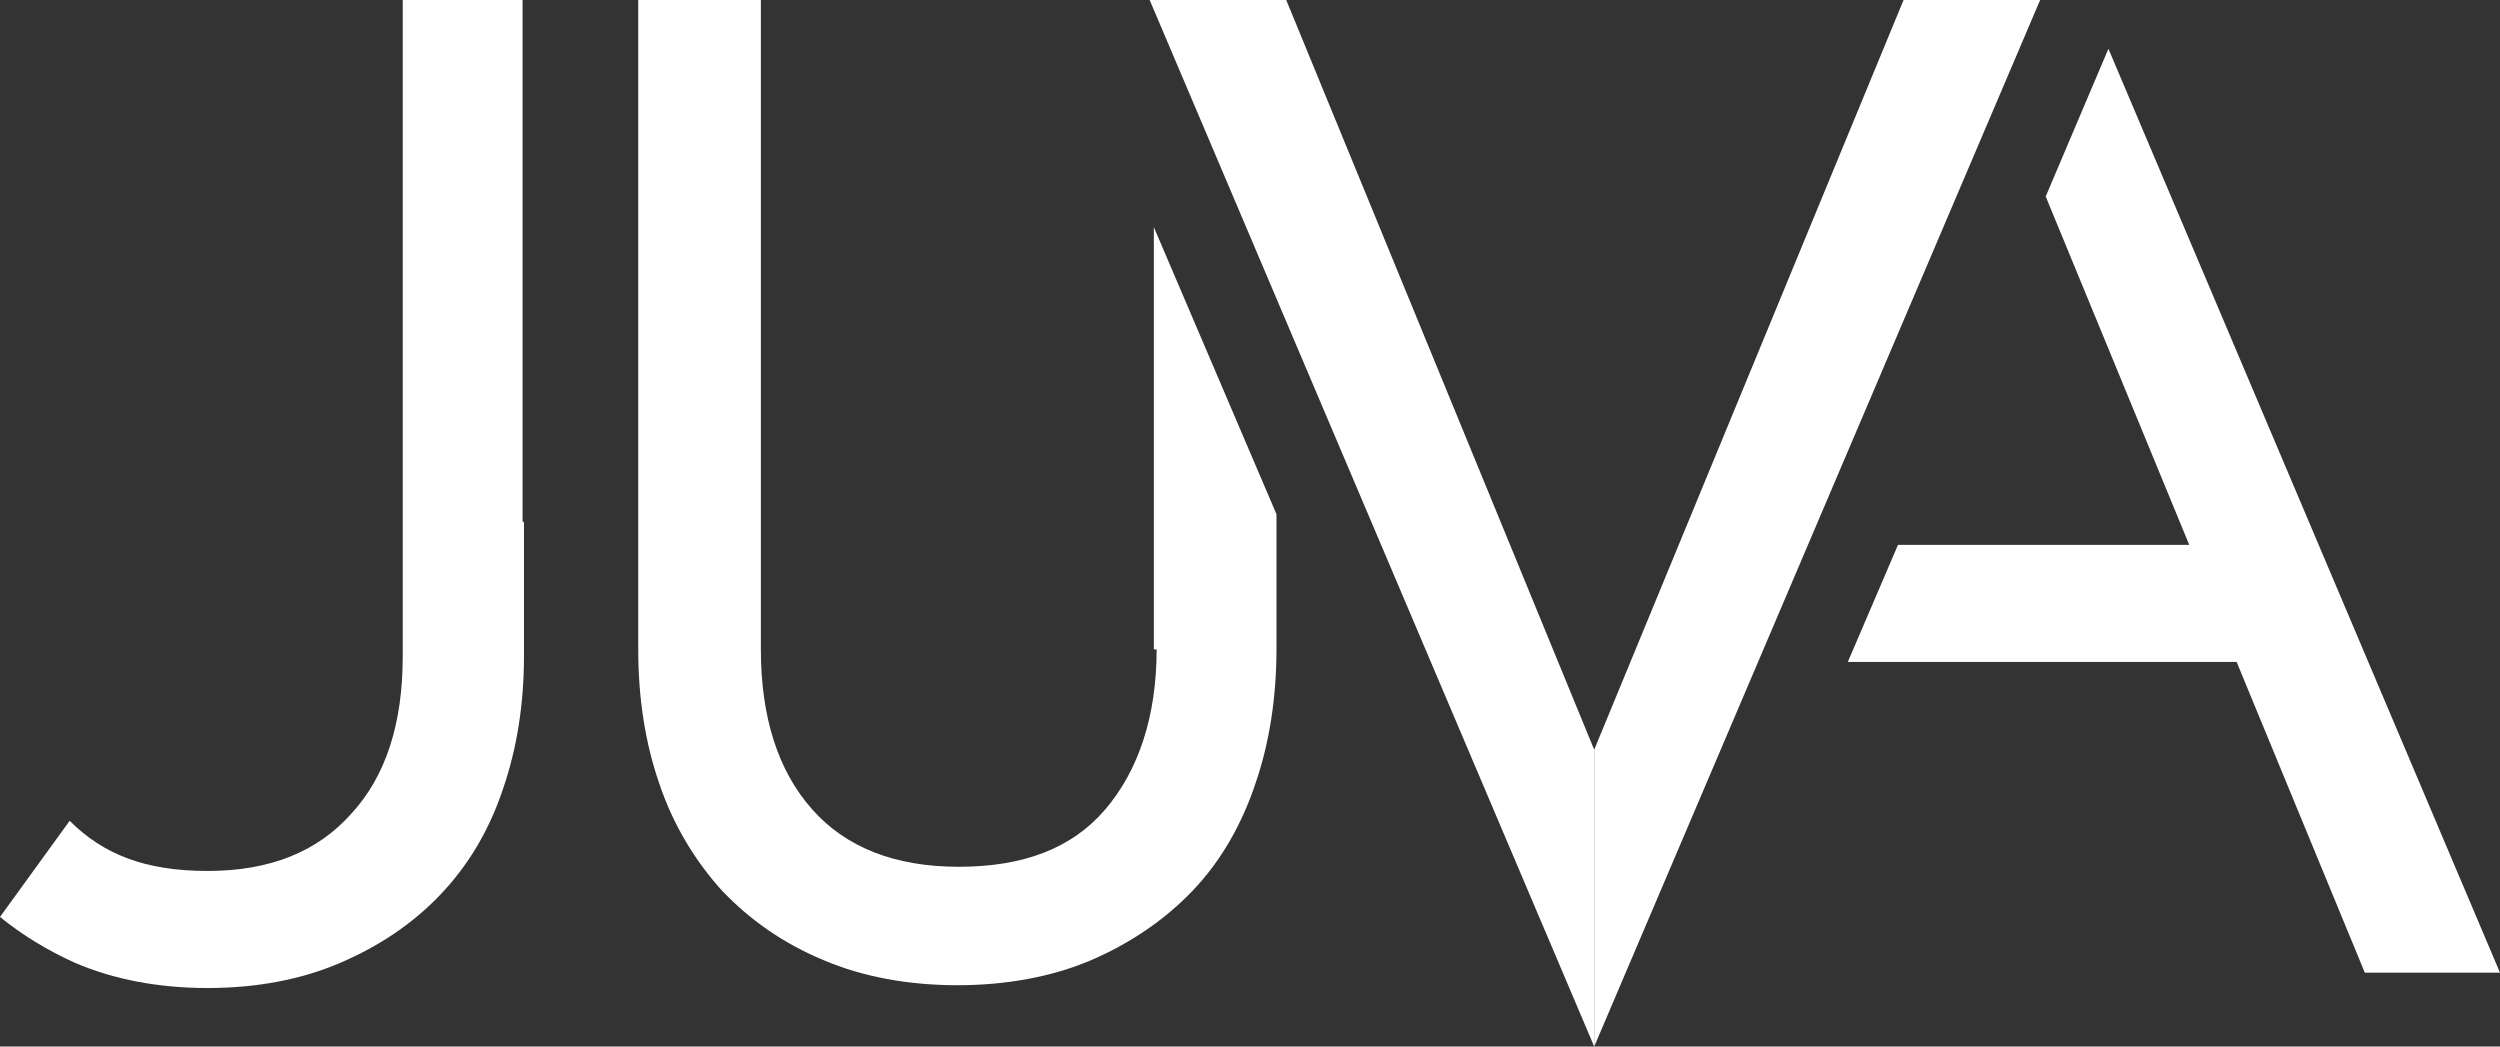 <?xml version="1.0" encoding="UTF-8"?> <svg xmlns="http://www.w3.org/2000/svg" id="Layer_1" viewBox="0 0 179.4 75.1"><rect x="0" y="0" width="179.4" height="75.1" fill="#333333" stroke="none"/><defs><style>.cls-1{fill:#fff;stroke-width:0px;}</style></defs><path class="cls-1" d="M83,46.6c0,4.8-1.3,8.7-3.7,11.5-2.4,2.8-5.9,4.1-10.5,4.1s-8.1-1.4-10.5-4.1c-2.5-2.8-3.7-6.7-3.7-11.5V0h-8.8v46.6c0,3.5.5,6.7,1.5,9.6,1,3,2.6,5.6,4.5,7.7,2,2.1,4.4,3.8,7.3,5,2.8,1.2,6.1,1.8,9.6,1.8s6.8-.6,9.6-1.8c2.8-1.2,5.3-2.9,7.3-5s3.5-4.7,4.5-7.7c1-2.9,1.5-6.2,1.5-9.6v-9.7l-8.8-20.6v30.3h.2Z"></path><polygon class="cls-1" points="151.3 3.5 146.8 14.1 157.1 39.1 136.2 39.1 132.6 47.5 160.5 47.5 169.7 69.8 179.4 69.8 151.3 3.5"></polygon><polygon class="cls-1" points="114.4 53.8 92.3 0 91.8 0 83 0 82.5 0 114.4 75.1 114.4 69.8 114.4 53.8 114.4 53.8"></polygon><polygon class="cls-1" points="146.4 0 136.6 0 114.4 53.8 114.4 69.8 114.4 75.1 146.4 0"></polygon><path class="cls-1" d="M37.5,37.4V0h-8.6v17.3h0v29.8c0,4.8-1.2,8.6-3.7,11.3-2.4,2.7-5.8,4.1-10.3,4.1s-7.5-1.2-9.9-3.6l-5,6.9c1.6,1.3,3.4,2.4,5.4,3.3,2.8,1.2,6,1.8,9.5,1.8s6.7-.6,9.5-1.8c2.8-1.2,5.2-2.8,7.2-4.9s3.5-4.6,4.5-7.6c1-2.9,1.5-6.1,1.5-9.5v-9.6h0l-.1-.1Z"></path></svg> 